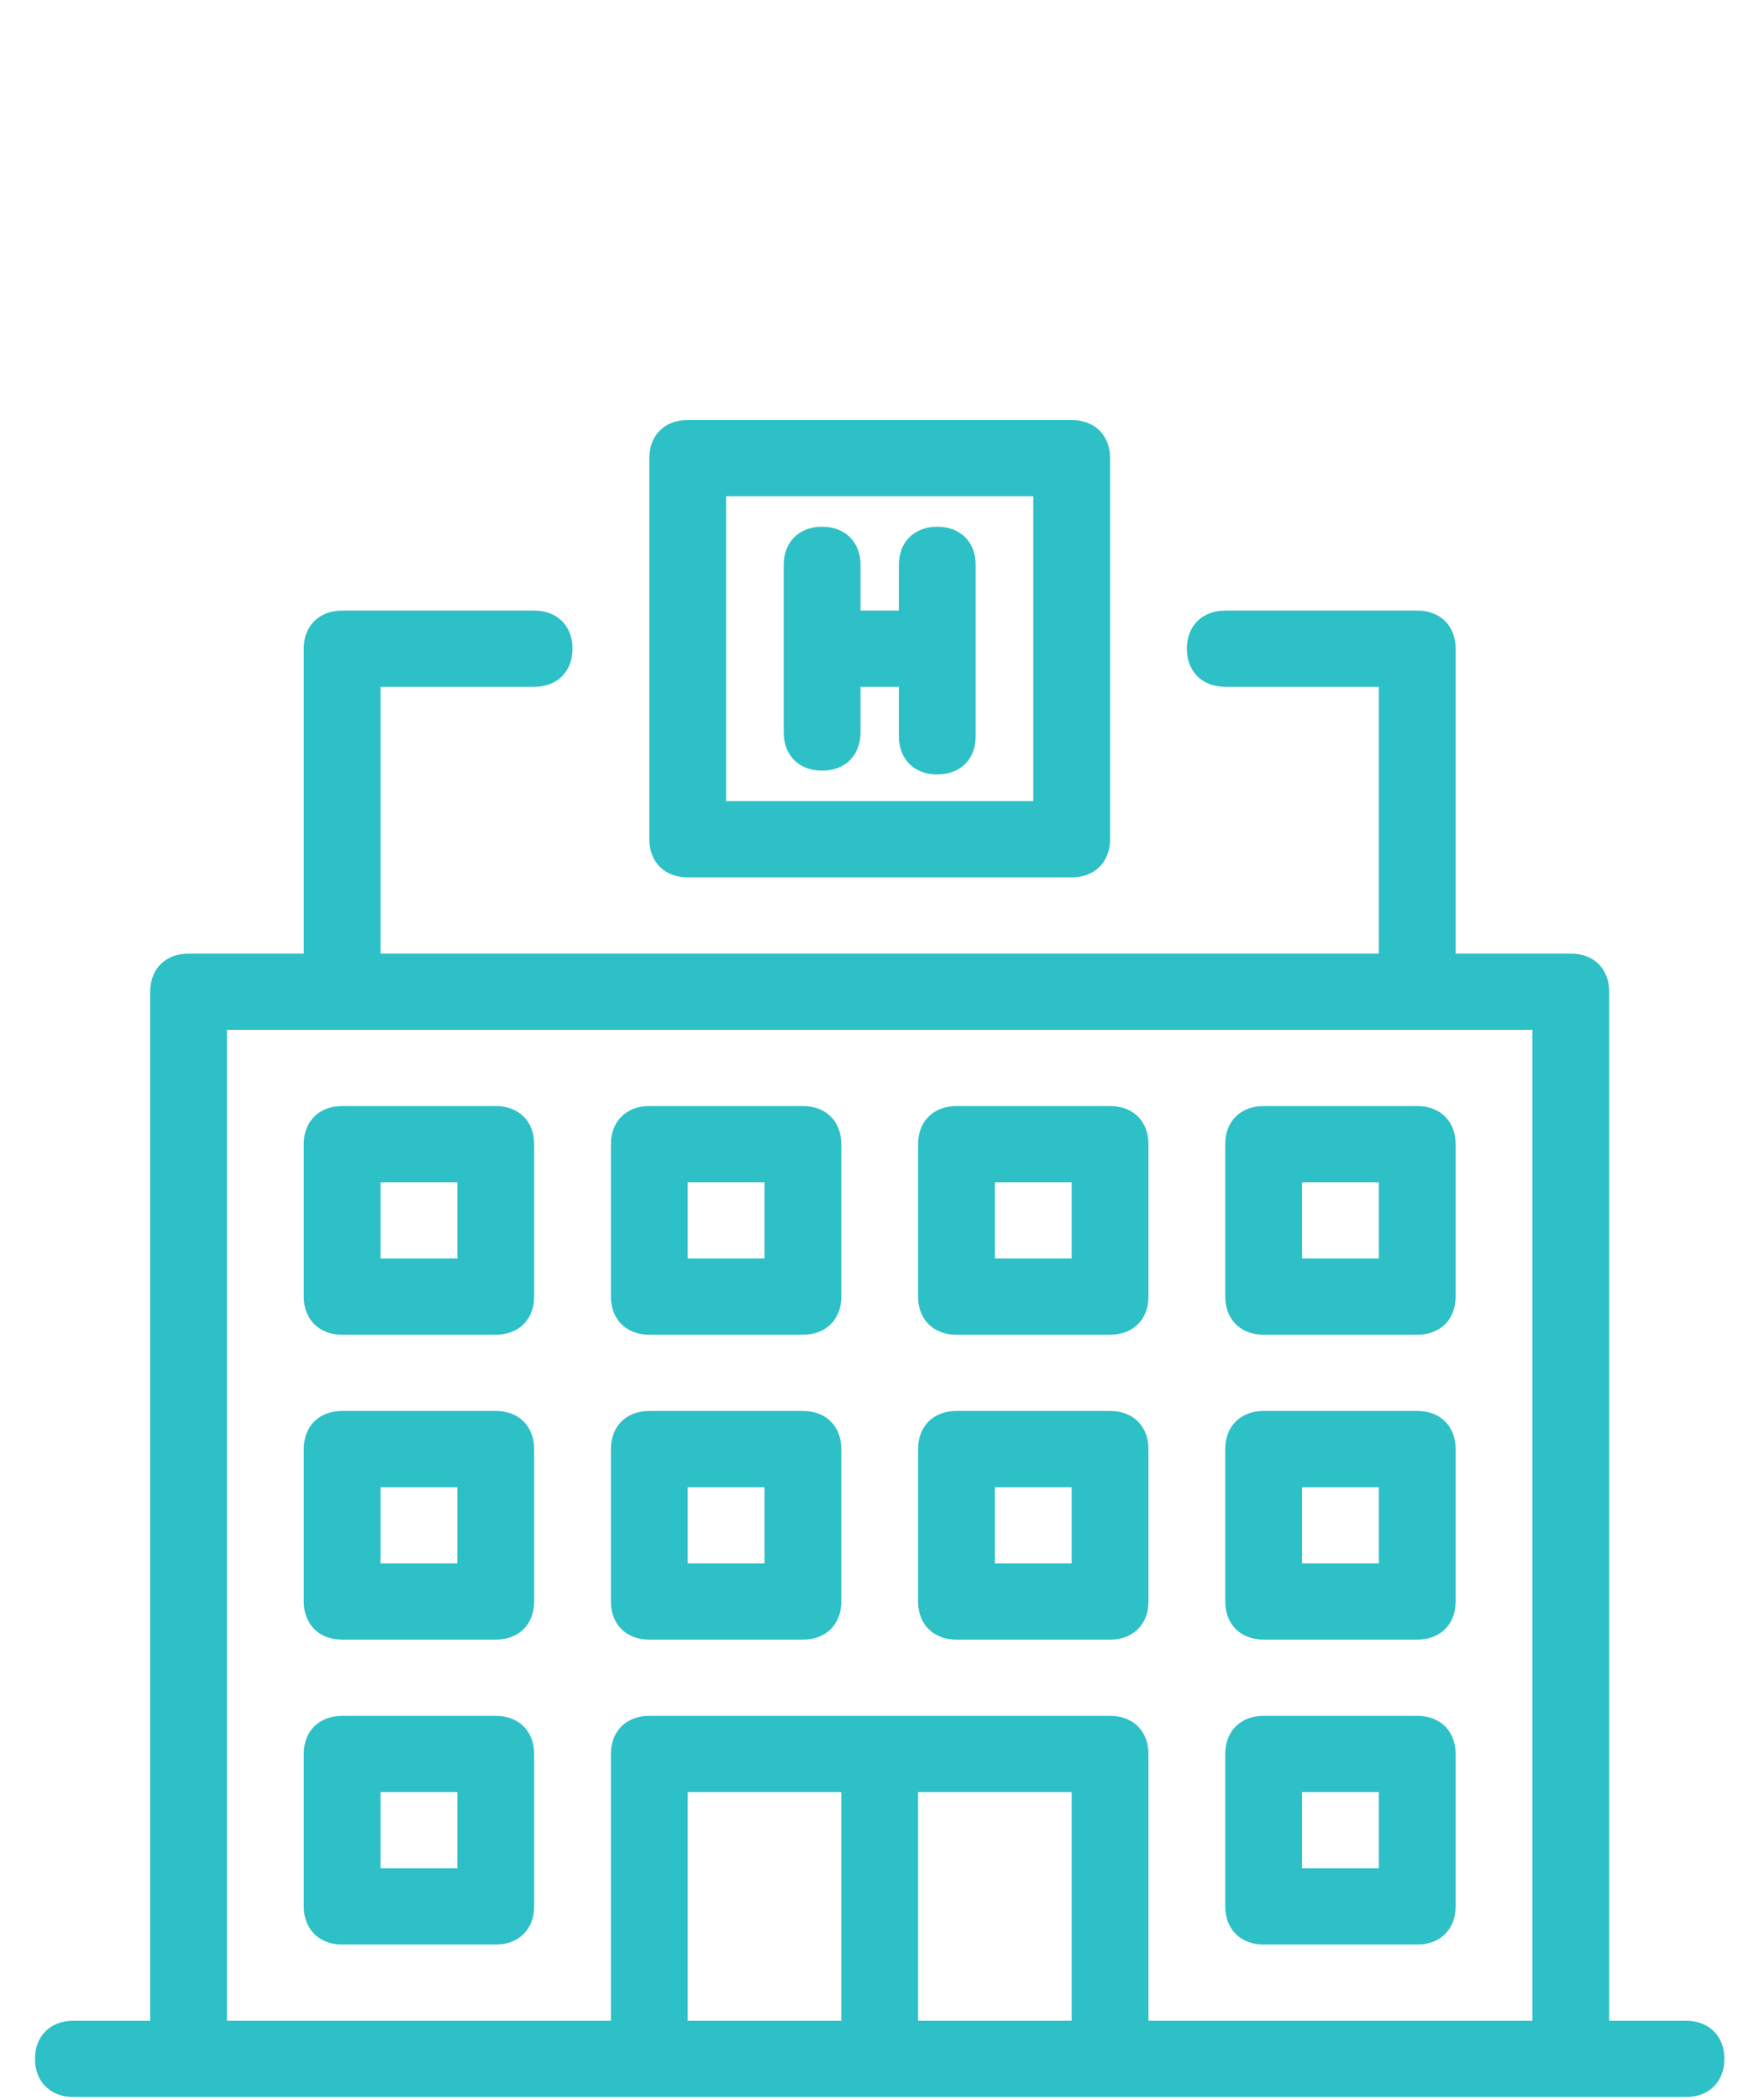 <svg xmlns="http://www.w3.org/2000/svg" fill="none" viewBox="0 0 149 180" height="180" width="149">
<path fill="#2DC0C7" d="M42.5 94.8H29.333C27.358 94.8 26.042 96.107 26.042 98.067V111.133C26.042 113.093 27.358 114.4 29.333 114.4H42.5C44.475 114.4 45.792 113.093 45.792 111.133V98.067C45.792 96.107 44.475 94.8 42.5 94.8ZM39.208 107.867H32.625V101.333H39.208V107.867ZM68.833 94.8H55.667C53.692 94.8 52.375 96.107 52.375 98.067V111.133C52.375 113.093 53.692 114.4 55.667 114.4H68.833C70.808 114.4 72.125 113.093 72.125 111.133V98.067C72.125 96.107 70.808 94.8 68.833 94.8ZM65.542 107.867H58.958V101.333H65.542V107.867ZM95.167 94.8H82C80.025 94.8 78.708 96.107 78.708 98.067V111.133C78.708 113.093 80.025 114.4 82 114.4H95.167C97.142 114.4 98.458 113.093 98.458 111.133V98.067C98.458 96.107 97.142 94.8 95.167 94.8ZM91.875 107.867H85.292V101.333H91.875V107.867ZM121.5 94.8H108.333C106.358 94.8 105.042 96.107 105.042 98.067V111.133C105.042 113.093 106.358 114.4 108.333 114.4H121.5C123.475 114.4 124.792 113.093 124.792 111.133V98.067C124.792 96.107 123.475 94.8 121.5 94.8ZM118.208 107.867H111.625V101.333H118.208V107.867ZM42.5 120.933H29.333C27.358 120.933 26.042 122.24 26.042 124.2V137.267C26.042 139.227 27.358 140.533 29.333 140.533H42.5C44.475 140.533 45.792 139.227 45.792 137.267V124.2C45.792 122.24 44.475 120.933 42.5 120.933ZM39.208 134H32.625V127.467H39.208V134ZM68.833 120.933H55.667C53.692 120.933 52.375 122.24 52.375 124.2V137.267C52.375 139.227 53.692 140.533 55.667 140.533H68.833C70.808 140.533 72.125 139.227 72.125 137.267V124.2C72.125 122.24 70.808 120.933 68.833 120.933ZM65.542 134H58.958V127.467H65.542V134ZM95.167 120.933H82C80.025 120.933 78.708 122.24 78.708 124.2V137.267C78.708 139.227 80.025 140.533 82 140.533H95.167C97.142 140.533 98.458 139.227 98.458 137.267V124.2C98.458 122.24 97.142 120.933 95.167 120.933ZM91.875 134H85.292V127.467H91.875V134ZM121.5 120.933H108.333C106.358 120.933 105.042 122.24 105.042 124.2V137.267C105.042 139.227 106.358 140.533 108.333 140.533H121.5C123.475 140.533 124.792 139.227 124.792 137.267V124.2C124.792 122.24 123.475 120.933 121.5 120.933ZM118.208 134H111.625V127.467H118.208V134ZM42.5 147.067H29.333C27.358 147.067 26.042 148.373 26.042 150.333V163.4C26.042 165.36 27.358 166.667 29.333 166.667H42.5C44.475 166.667 45.792 165.36 45.792 163.4V150.333C45.792 148.373 44.475 147.067 42.5 147.067ZM39.208 160.133H32.625V153.6H39.208V160.133ZM121.5 147.067H108.333C106.358 147.067 105.042 148.373 105.042 150.333V163.4C105.042 165.36 106.358 166.667 108.333 166.667H121.5C123.475 166.667 124.792 165.36 124.792 163.4V150.333C124.792 148.373 123.475 147.067 121.5 147.067ZM118.208 160.133H111.625V153.6H118.208V160.133ZM144.542 173.2H137.958V85C137.958 83.04 136.642 81.733 134.667 81.733H124.792V55.6C124.792 53.64 123.475 52.333 121.5 52.333H105.042C103.067 52.333 101.75 53.64 101.75 55.6C101.75 57.56 103.067 58.867 105.042 58.867H118.208V81.733H32.625V58.867H45.792C47.767 58.867 49.083 57.56 49.083 55.6C49.083 53.64 47.767 52.333 45.792 52.333H29.333C27.358 52.333 26.042 53.64 26.042 55.6V81.733H16.167C14.192 81.733 12.875 83.04 12.875 85V173.2H6.292C4.317 173.2 3 174.507 3 176.467C3 178.427 4.317 179.733 6.292 179.733H16.167H55.667H95.167H134.667H144.542C146.517 179.733 147.833 178.427 147.833 176.467C147.833 174.507 146.517 173.2 144.542 173.2ZM58.958 173.2V153.6H72.125V173.2H58.958ZM78.708 173.2V153.6H91.875V173.2H78.708ZM98.458 173.2V150.333C98.458 148.373 97.142 147.067 95.167 147.067H55.667C53.692 147.067 52.375 148.373 52.375 150.333V173.2H19.458V88.267H29.333H121.5H131.375V173.2H98.458ZM91.875 75.2C93.85 75.2 95.167 73.893 95.167 71.933V39.267C95.167 37.307 93.85 36 91.875 36H58.958C56.983 36 55.667 37.307 55.667 39.267V71.933C55.667 73.893 56.983 75.2 58.958 75.2H91.875ZM62.25 42.533H88.583V68.667H62.25V42.533ZM83.646 48.413V63.113C83.646 65.073 82.329 66.38 80.354 66.38C78.379 66.38 77.062 65.073 77.062 63.113V58.867H73.771V62.787C73.771 64.747 72.454 66.053 70.479 66.053C68.504 66.053 67.188 64.747 67.188 62.787V48.413C67.188 46.453 68.504 45.147 70.479 45.147C72.454 45.147 73.771 46.453 73.771 48.413V52.333H77.062V48.413C77.062 46.453 78.379 45.147 80.354 45.147C82.329 45.147 83.646 46.453 83.646 48.413Z"></path>
</svg>
